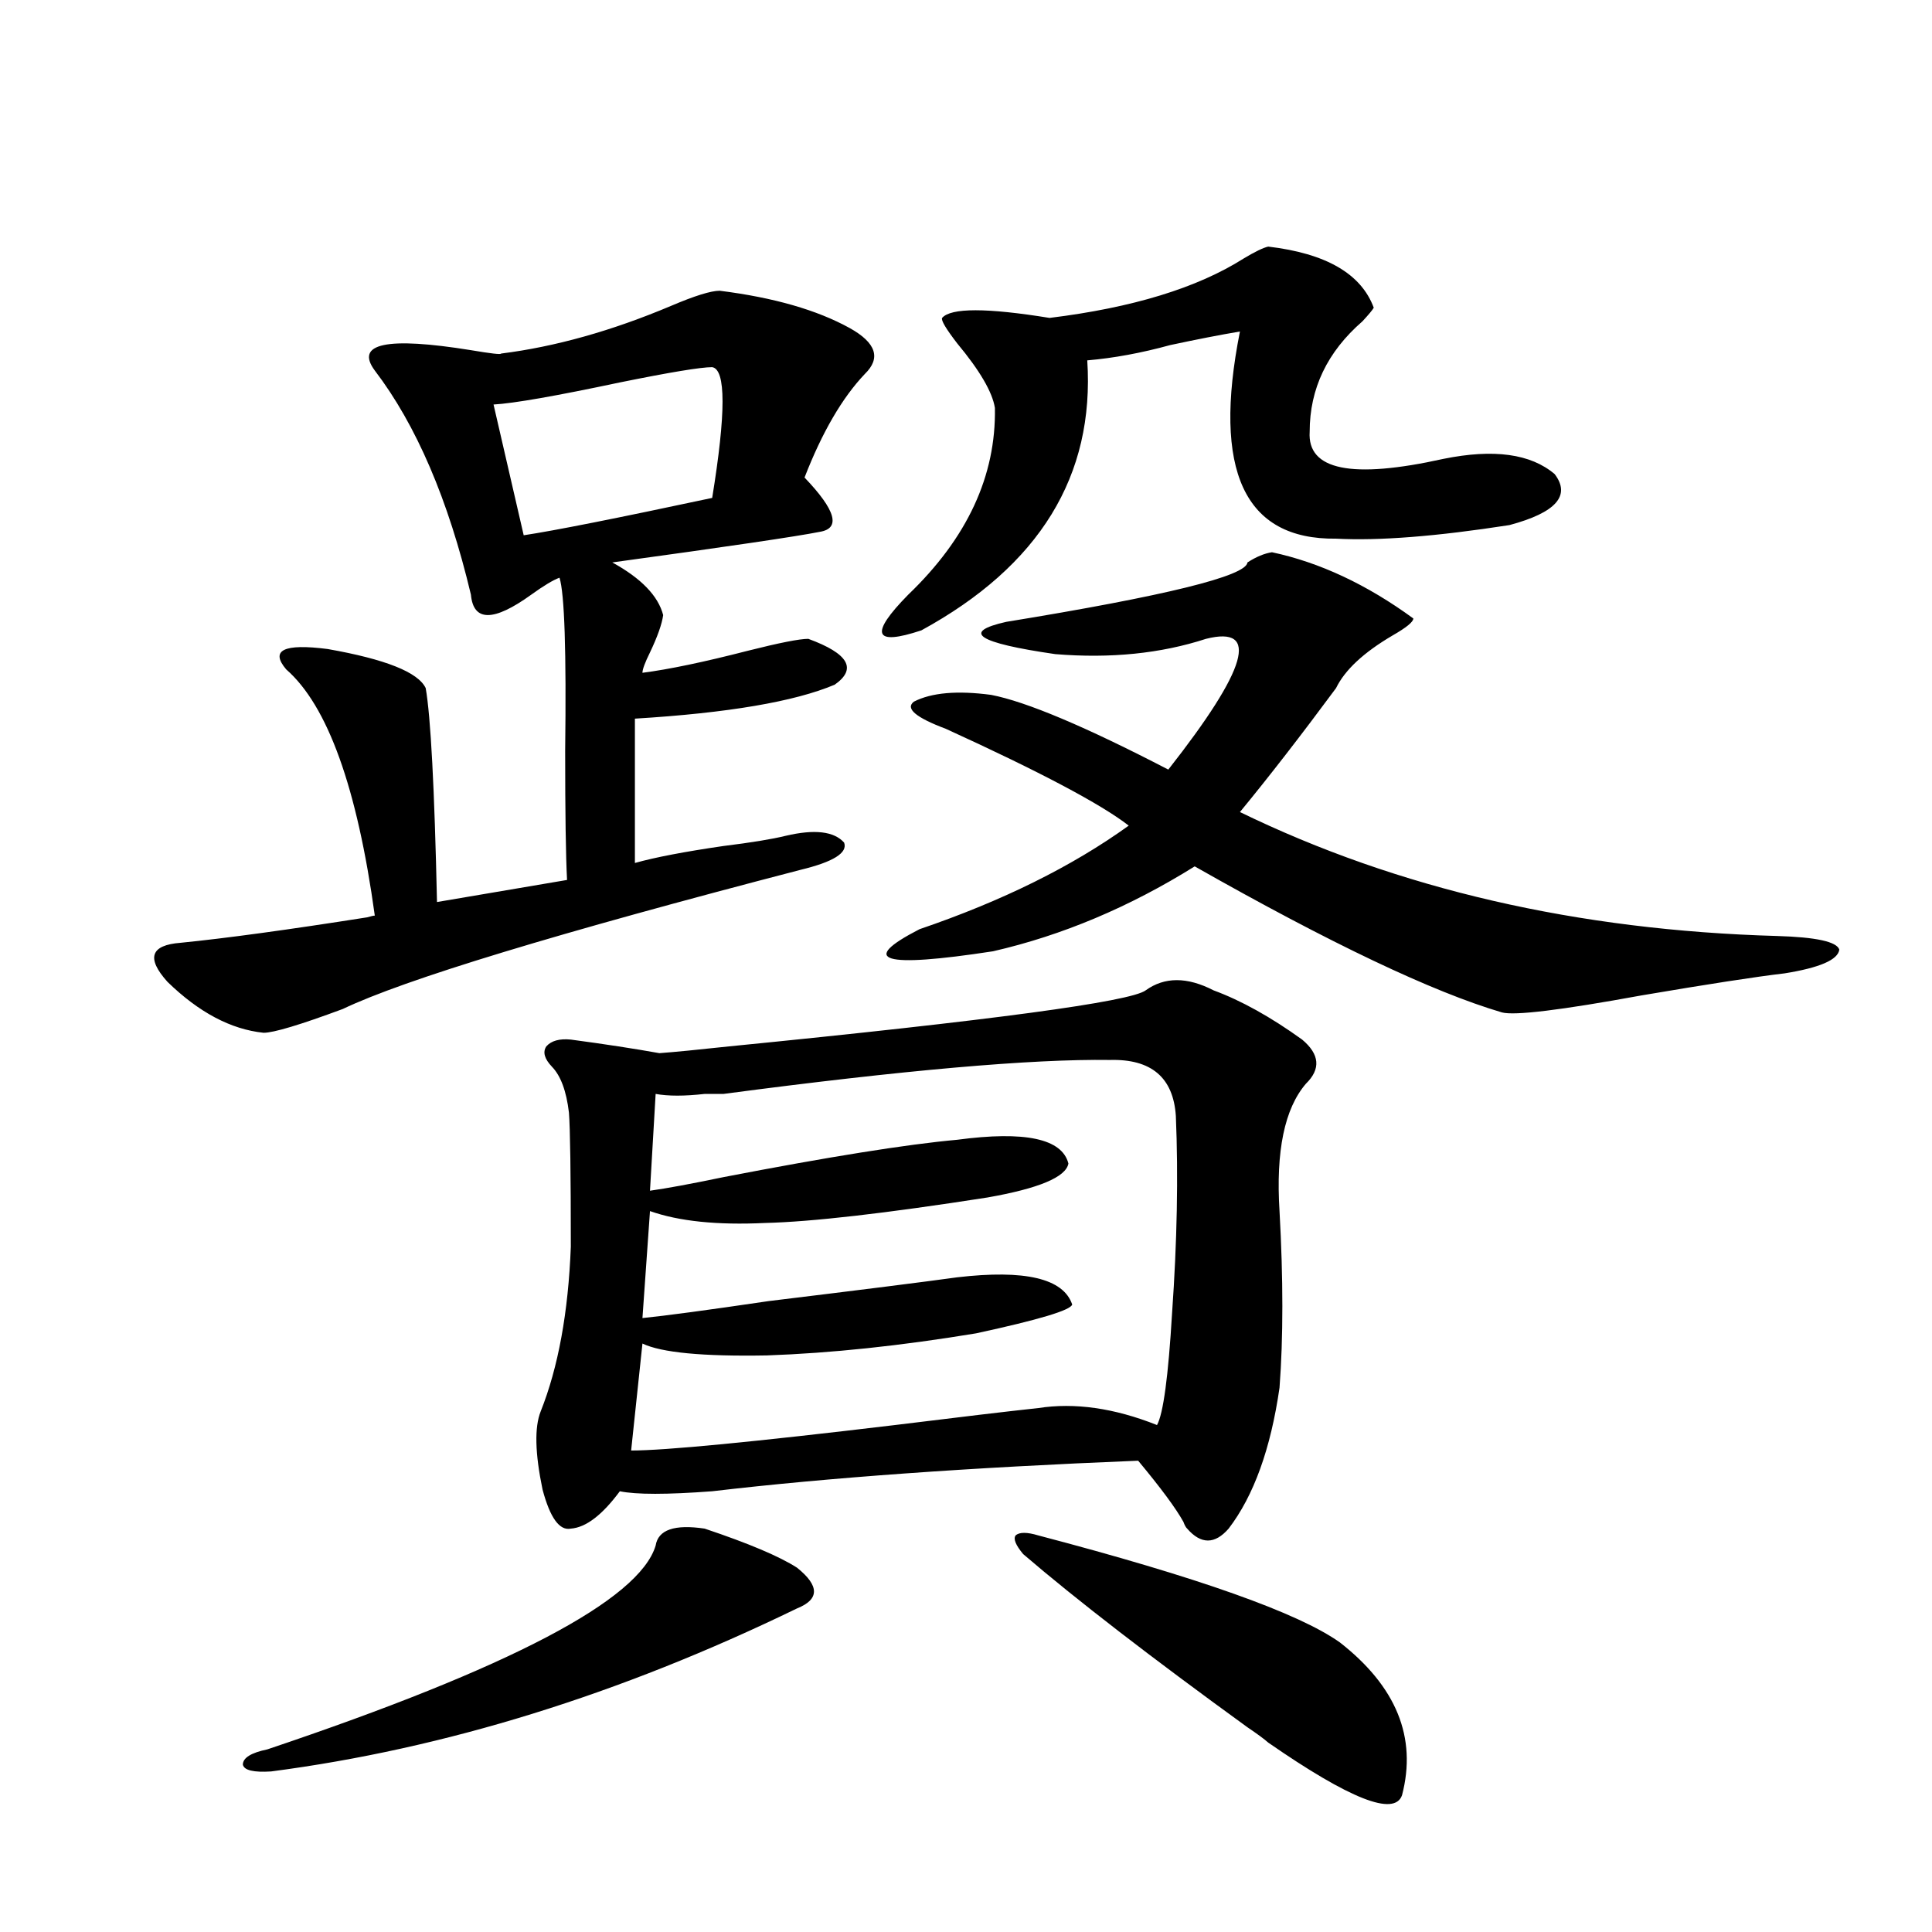 <?xml version="1.0" encoding="utf-8"?>
<!-- Generator: Adobe Illustrator 16.0.0, SVG Export Plug-In . SVG Version: 6.00 Build 0)  -->
<!DOCTYPE svg PUBLIC "-//W3C//DTD SVG 1.1//EN" "http://www.w3.org/Graphics/SVG/1.1/DTD/svg11.dtd">
<svg version="1.1" id="图层_1" xmlns="http://www.w3.org/2000/svg" xmlns:xlink="http://www.w3.org/1999/xlink" x="0px" y="0px"
	 width="1000px" height="1000px" viewBox="0 0 1000 1000" enable-background="new 0 0 1000 1000" xml:space="preserve">
<path d="M372.527,150.488c27.957,3.516,50.396,9.971,67.315,19.336c13.658,7.622,16.25,15.532,7.805,23.73
	c-11.707,12.305-22.118,30.186-31.219,53.613c16.25,17.002,18.856,26.367,7.805,28.125c-11.707,2.349-47.483,7.622-107.314,15.82
	c14.954,8.213,23.734,17.29,26.341,27.246c-0.655,4.697-2.927,11.138-6.829,19.336c-2.606,5.273-3.902,8.789-3.902,10.547
	c13.658-1.758,31.859-5.562,54.633-11.426c16.25-4.092,26.661-6.152,31.219-6.152c20.808,7.622,25.365,15.532,13.658,23.73
	c-20.822,8.789-55.288,14.653-103.412,17.578v74.707c10.396-2.925,25.686-5.85,45.853-8.789c14.299-1.758,25.03-3.516,32.194-5.273
	c14.954-3.516,25.03-2.334,30.243,3.516c1.951,5.273-5.533,9.971-22.438,14.063c-126.186,32.822-205.208,56.841-237.067,72.07
	c-22.118,8.213-35.776,12.305-40.975,12.305c-16.92-1.758-33.505-10.547-49.755-26.367c-11.066-12.305-8.78-19.033,6.829-20.215
	c23.414-2.334,55.608-6.729,96.583-13.184c1.951-0.576,3.247-0.879,3.902-0.879c-9.115-66.206-24.39-108.682-45.853-127.441
	c-8.46-9.956-1.311-13.472,21.463-10.547c29.908,5.273,46.828,12.017,50.73,20.215c2.592,14.653,4.543,51.567,5.854,110.742
	l67.315-11.426c-0.655-12.305-0.976-34.565-0.976-66.797c0.641-51.553-0.335-81.436-2.927-89.648
	c-3.262,1.182-8.14,4.106-14.634,8.789c-19.512,14.063-29.923,14.063-31.219,0c-11.707-49.219-28.292-87.891-49.755-116.016
	c-10.411-14.063,6.174-17.578,49.755-10.547c10.396,1.758,15.609,2.349,15.609,1.758c27.957-3.516,57.225-11.714,87.803-24.609
	C359.51,153.125,367.97,150.488,372.527,150.488z M364.723,791.211c22.759,7.622,38.688,14.365,47.804,20.215
	c11.707,9.38,11.707,16.411,0,21.094c-91.705,44.522-182.435,72.647-272.188,84.375c-9.115,0.577-13.993-0.59-14.634-3.516
	c0-3.516,4.223-6.152,12.683-7.91C263.902,863.281,330.897,828.125,339.357,800C340.653,791.802,349.113,788.877,364.723,791.211z
	 M368.625,190.039c-5.854,0-21.798,2.637-47.804,7.91c-33.17,7.031-54.968,10.85-65.364,11.426l15.609,67.676
	c15.609-2.334,48.124-8.789,97.559-19.336C375.774,213.77,375.774,191.221,368.625,190.039z M628.131,512.598
	c14.299,5.273,29.588,13.774,45.853,25.488c9.101,7.622,9.756,15.244,1.951,22.852c-11.066,12.896-15.609,34.868-13.658,65.918
	c1.951,35.156,1.951,65.63,0,91.406c-4.558,31.641-13.338,55.962-26.341,72.949c-7.164,8.213-14.313,8.213-21.463,0
	c-0.655-0.576-1.311-1.758-1.951-3.516c-3.902-7.031-11.707-17.578-23.414-31.641c-87.162,3.516-160.651,8.789-220.482,15.82
	c-23.414,1.758-39.358,1.758-47.804,0c-9.115,12.305-17.561,18.76-25.365,19.336c-5.854,1.182-10.731-5.562-14.634-20.215
	c-3.902-18.745-4.237-32.217-0.976-40.43c9.101-22.852,14.299-51.265,15.609-85.254c0-38.081-0.335-61.221-0.976-69.434
	c-1.311-11.123-4.237-19.033-8.78-23.73c-3.902-4.092-4.878-7.607-2.927-10.547c2.592-2.925,6.829-4.092,12.683-3.516
	c17.561,2.349,32.835,4.697,45.853,7.031c7.805-0.576,19.832-1.758,36.097-3.516c135.927-13.472,207.8-23.14,215.604-29.004
	C602.766,505.566,614.473,505.566,628.131,512.598z M574.474,548.633c-40.334-0.576-106.994,5.273-199.995,17.578
	c-1.951,0-5.213,0-9.756,0c-10.411,1.182-18.871,1.182-25.365,0l-2.927,50.098c8.445-1.167,21.128-3.516,38.048-7.031
	c54.633-10.547,94.952-16.987,120.973-19.336c35.121-4.683,54.298-0.576,57.56,12.305c-1.311,7.031-15.289,12.896-41.95,17.578
	c-52.682,8.213-91.064,12.607-115.119,13.184c-24.725,1.182-44.557-0.879-59.511-6.152l-3.902,55.371
	c11.707-1.167,33.49-4.092,65.364-8.789c48.124-5.85,80.639-9.956,97.559-12.305c35.121-4.092,54.953,0.591,59.511,14.063
	c-0.655,2.939-17.24,7.91-49.755,14.941c-39.023,6.455-75.12,10.259-108.29,11.426c-33.17,0.591-54.633-1.455-64.389-6.152
	l-5.854,55.371c17.561,0,63.078-4.395,136.582-13.184c33.17-4.092,57.88-7.031,74.145-8.789c18.856-2.925,39.344,0,61.462,8.789
	c3.247-5.85,5.854-25.186,7.805-58.008c2.592-36.914,3.247-70.889,1.951-101.953C607.309,557.725,595.937,548.057,574.474,548.633z
	 M656.423,127.637c29.908,3.516,48.124,14.063,54.633,31.641c-0.655,1.182-2.606,3.516-5.854,7.031
	c-18.216,15.82-27.316,34.868-27.316,57.129c-1.311,19.927,21.783,24.609,69.267,14.063c26.006-5.273,45.197-2.637,57.56,7.91
	c8.445,11.138,0.641,19.927-23.414,26.367c-37.728,5.864-67.65,8.213-89.754,7.031c-47.483,0.591-64.068-35.156-49.755-107.227
	c-10.411,1.758-22.438,4.106-36.097,7.031c-14.969,4.106-29.268,6.743-42.926,7.91c3.902,59.766-24.725,106.348-85.852,139.746
	c-24.725,8.213-26.996,2.061-6.829-18.457c30.563-29.292,45.518-61.523,44.877-96.68c-1.311-8.198-7.805-19.336-19.512-33.398
	c-5.854-7.607-8.46-12.002-7.805-13.184c4.543-5.273,23.079-5.273,55.608,0c42.926-5.273,76.416-15.518,100.485-30.762
	C649.594,130.273,653.816,128.228,656.423,127.637z M658.374,285.84c24.71,5.273,49.1,16.699,73.169,34.277
	c0,1.758-3.582,4.697-10.731,8.789c-14.969,8.789-24.725,17.881-29.268,27.246c-18.216,24.609-34.801,46.006-49.755,64.16
	c81.949,39.854,174.63,61.235,278.042,64.16c20.152,0.591,30.884,2.939,32.194,7.031c-0.655,5.273-10.091,9.38-28.292,12.305
	c-14.969,1.758-39.679,5.576-74.145,11.426c-41.63,7.622-65.699,10.547-72.193,8.789c-35.776-10.547-88.778-35.732-159.021-75.586
	c-33.825,21.094-68.626,35.747-104.388,43.945c-57.239,8.789-69.922,4.985-38.048-11.426c42.926-14.639,79.022-32.52,108.29-53.613
	c-14.313-11.123-45.853-27.822-94.632-50.098c-15.609-5.85-21.143-10.547-16.585-14.063c9.101-4.683,22.438-5.85,39.999-3.516
	c18.201,3.516,48.779,16.411,91.705,38.672c40.975-52.144,47.469-74.707,19.512-67.676c-23.414,7.622-49.435,10.259-78.047,7.91
	c-40.334-5.85-48.779-11.426-25.365-16.699c82.59-13.472,124.22-23.73,124.875-30.762
	C650.234,288.188,654.472,286.431,658.374,285.84z M537.401,794.727c82.59,21.685,134.631,40.128,156.094,55.371
	c29.268,22.852,39.999,49.219,32.194,79.102c-3.902,11.124-26.996,2.047-69.267-27.246c-1.951-1.758-5.533-4.395-10.731-7.91
	c-50.09-36.337-88.778-66.206-116.095-89.648c-3.902-4.683-5.213-7.91-3.902-9.668C527.646,792.969,531.548,792.969,537.401,794.727
	z"/>
</svg>
